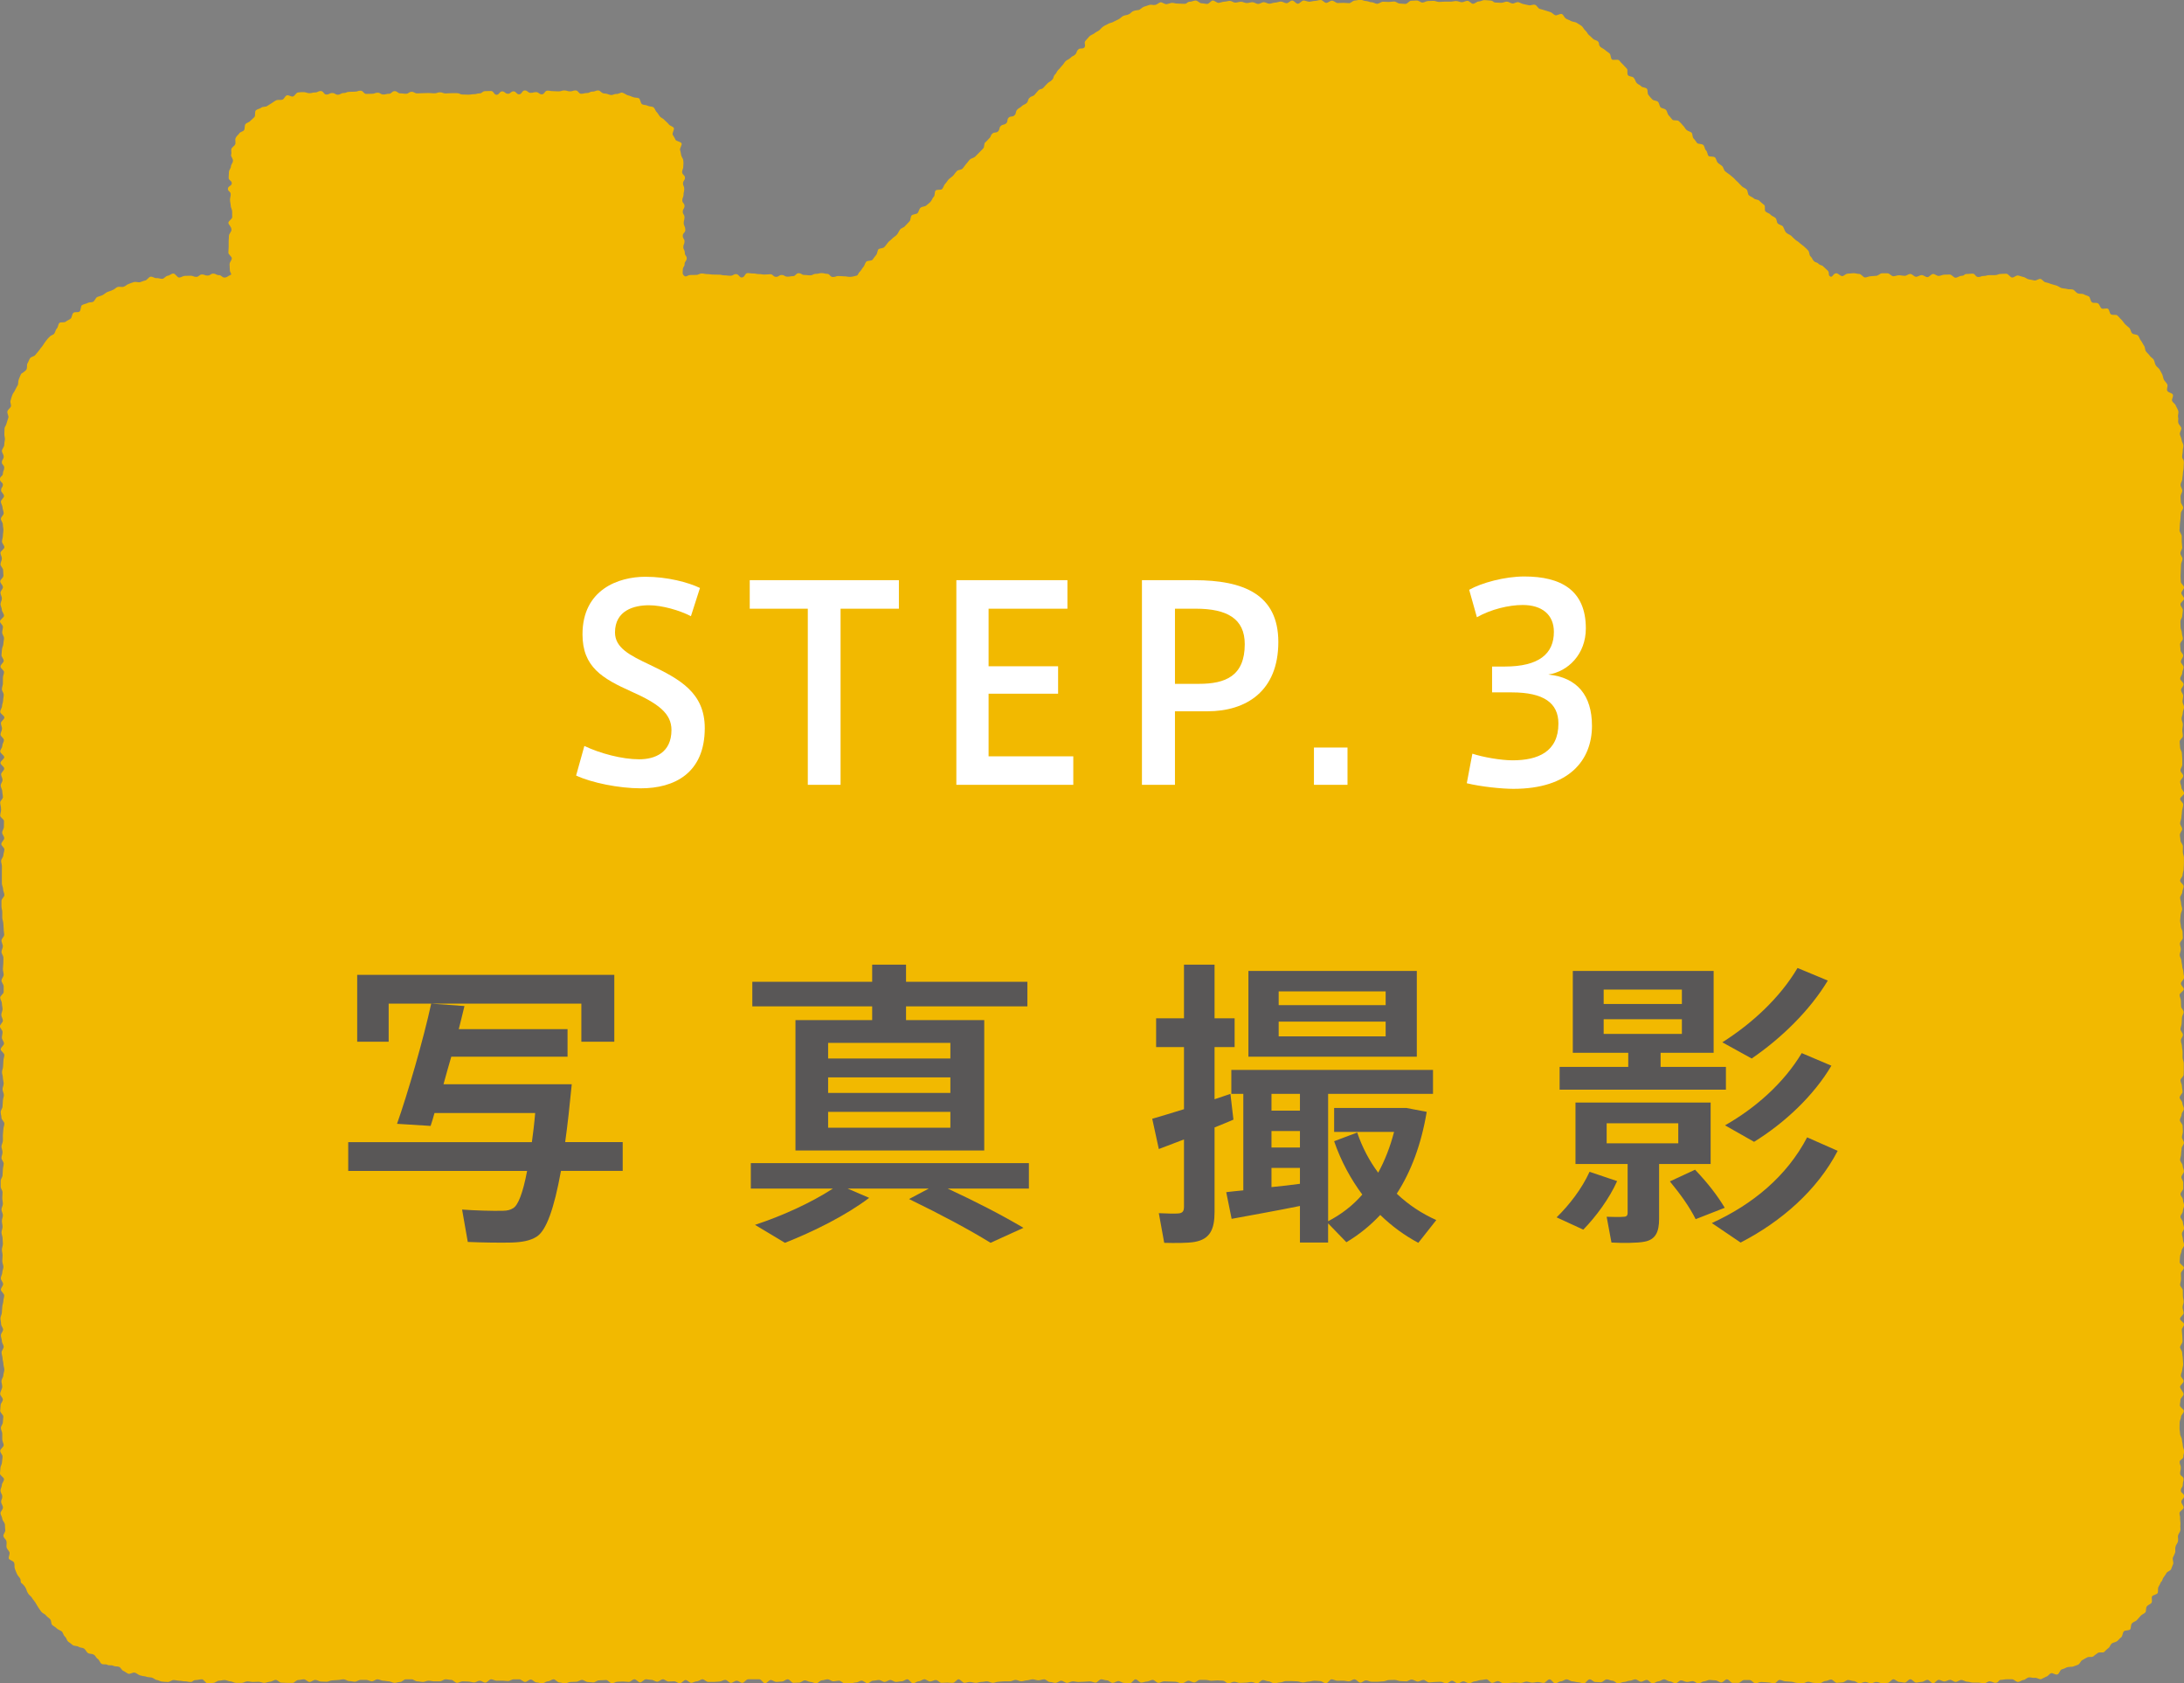 <?xml version="1.0" encoding="utf-8"?>
<!-- Generator: Adobe Illustrator 27.4.1, SVG Export Plug-In . SVG Version: 6.00 Build 0)  -->
<svg version="1.1" id="_レイヤー_2" xmlns="http://www.w3.org/2000/svg" xmlns:xlink="http://www.w3.org/1999/xlink" x="0px"
	 y="0px" width="131.232px" height="101.111px" viewBox="0 0 131.232 101.111"
	 style="enable-background:new 0 0 131.232 101.111;" xml:space="preserve">
<rect x="0" y="0" width="131.232" height="101.111" fill="#808080" stroke="none"/>
<style type="text/css">
	.st0{fill-rule:evenodd;clip-rule:evenodd;fill:#F2B900;}
	.st1{fill:#FFFFFF;}
	.st2{fill:#595757;}
</style>
<g id="text">
	<path class="st0" d="M131.071,35.635c0-0.117,0.162-0.23,0.162-0.348
		c0-0.115-0.192-0.228-0.192-0.344c0-0.113-0.016-0.223-0.016-0.334
		c0-0.119,0.016-0.24,0.016-0.344c0-0.123,0.013-0.238,0.013-0.348
		s0.088-0.228,0.088-0.34c0-0.119-0.125-0.223-0.125-0.342s0.11-0.234,0.11-0.346
		c0-0.113-0.03-0.223-0.03-0.336v-0.34c0-0.111-0.134-0.24-0.134-0.359
		c0-0.09,0.02-0.207,0.02-0.332c0-0.109,0.035-0.23,0.035-0.344
		c0-0.107,0.024-0.225,0.024-0.334c0-0.119,0.14-0.236,0.14-0.346
		c0-0.115-0.14-0.234-0.14-0.346c0-0.115-0.016-0.225-0.016-0.328
		c0-0.129,0.102-0.232,0.102-0.342c0-0.125-0.102-0.234-0.102-0.357
		c0-0.115,0.102-0.229,0.102-0.33c0-0.127,0.035-0.234,0.035-0.348
		c0-0.121,0.044-0.225,0.044-0.342s0.016-0.234,0.016-0.318
		c0-0.238-0.102-0.182-0.102-0.348c0-0.133,0.036-0.227,0.036-0.348
		c-0.012-0.109,0.05-0.23,0.035-0.346c-0.01-0.109-0.105-0.221-0.105-0.33
		c-0.015-0.125-0.09-0.223-0.104-0.334c-0.02-0.117,0.105-0.252,0.089-0.363
		c-0.018-0.107-0.157-0.205-0.182-0.32c-0.034-0.117,0.025-0.24-0.016-0.34
		c-0.021-0.121,0.046-0.254,0.016-0.371c-0.034-0.102-0.096-0.201-0.146-0.303
		c-0.024-0.125-0.191-0.188-0.228-0.309c-0.039-0.094,0.093-0.252,0.045-0.371
		c-0.045-0.104-0.293-0.121-0.335-0.229c-0.052-0.101,0.046-0.26,0.004-0.377
		c-0.048-0.109-0.145-0.182-0.203-0.279c-0.051-0.1-0.058-0.236-0.103-0.328
		c-0.048-0.102-0.108-0.199-0.167-0.307c-0.064-0.094-0.181-0.156-0.228-0.252
		c-0.058-0.106-0.058-0.221-0.127-0.342c-0.061-0.078-0.177-0.135-0.245-0.242
		c-0.048-0.076-0.15-0.154-0.22-0.25c-0.054-0.094-0.039-0.25-0.11-0.336
		c-0.067-0.092-0.115-0.217-0.183-0.299c-0.073-0.082-0.098-0.215-0.175-0.307
		c-0.085-0.084-0.284-0.051-0.36-0.139c-0.083-0.088-0.083-0.24-0.165-0.322
		c-0.08-0.066-0.172-0.139-0.257-0.223c-0.077-0.08-0.133-0.184-0.215-0.268
		c-0.095-0.08-0.151-0.172-0.248-0.252c-0.066-0.076-0.283,0-0.381-0.07
		c-0.09-0.064-0.09-0.254-0.173-0.33c-0.089-0.062-0.299,0.035-0.396-0.025
		c-0.09-0.08-0.118-0.244-0.21-0.303s-0.272-0.004-0.358-0.059
		c-0.107-0.07-0.102-0.312-0.197-0.357c-0.097-0.059-0.224-0.074-0.315-0.137
		c-0.103-0.045-0.255,0-0.359-0.055c-0.109-0.055-0.172-0.17-0.261-0.217
		c-0.114-0.041-0.248,0-0.362-0.037c-0.107-0.039-0.242-0.023-0.346-0.061
		c-0.112-0.037-0.19-0.117-0.308-0.152c-0.103-0.022-0.221-0.066-0.328-0.094
		c-0.103-0.045-0.214-0.076-0.313-0.096c-0.12-0.02-0.198-0.176-0.306-0.205
		c-0.111-0.018-0.251,0.109-0.363,0.096c-0.108-0.029-0.214-0.049-0.339-0.066
		c-0.117-0.02-0.221-0.133-0.327-0.145c-0.115-0.021-0.228-0.078-0.327-0.09
		c-0.122-0.012-0.236,0.129-0.353,0.123c-0.12-0.016-0.224-0.217-0.334-0.229
		c-0.116-0.006-0.232,0.012-0.346,0.012c-0.174,0-0.174,0.072-0.346,0.072h-0.34
		c-0.165,0-0.165,0.051-0.348,0.051c-0.153,0-0.153,0.062-0.32,0.062
		c-0.176,0-0.176-0.203-0.341-0.203c-0.172,0-0.172,0.021-0.35,0.021
		c-0.173,0-0.122,0.113-0.332,0.113c-0.099,0-0.221,0.111-0.35,0.111
		c-0.096,0-0.224-0.19-0.336-0.19c-0.111,0-0.219,0.008-0.334,0.008
		c-0.106,0-0.225,0.076-0.327,0.076c-0.13,0-0.23-0.119-0.345-0.119
		c-0.11,0-0.228,0.191-0.34,0.191c-0.116,0-0.225-0.123-0.345-0.123
		c-0.11,0-0.226,0.102-0.338,0.102c-0.118,0-0.225-0.17-0.343-0.17
		c-0.126,0-0.221,0.113-0.336,0.113c-0.117,0-0.234-0.035-0.343-0.035
		c-0.111,0-0.235,0.06-0.34,0.06c-0.118,0-0.226-0.178-0.354-0.178h-0.333
		c-0.114,0-0.223,0.152-0.344,0.152c-0.124,0-0.233,0.025-0.327,0.025
		c-0.128,0-0.227,0.074-0.344,0.074c-0.113,0-0.23-0.213-0.348-0.213
		c-0.113,0-0.24-0.045-0.336-0.045c-0.122,0-0.23,0.029-0.351,0.029
		c-0.135,0-0.232,0.147-0.332,0.147c-0.128,0-0.248-0.17-0.354-0.17
		c-0.209,0-0.23,0.291-0.378,0.189c-0.14-0.082-0.018-0.229-0.14-0.346
		c-0.083-0.077-0.17-0.158-0.263-0.244c-0.105-0.115-0.175-0.049-0.299-0.176
		c-0.123-0.111-0.176-0.047-0.285-0.172c-0.118-0.117-0.046-0.131-0.209-0.287
		c-0.061-0.07-0.039-0.248-0.132-0.344c-0.07-0.08-0.154-0.145-0.246-0.236
		c-0.081-0.062-0.174-0.137-0.262-0.207c-0.066-0.082-0.192-0.127-0.266-0.203
		c-0.077-0.078-0.182-0.158-0.243-0.234c-0.086-0.064-0.225-0.105-0.297-0.185
		c-0.077-0.066-0.119-0.246-0.195-0.371c-0.073-0.08-0.225-0.094-0.307-0.174
		c-0.08-0.084-0.052-0.26-0.142-0.334c-0.074-0.078-0.213-0.102-0.286-0.19
		c-0.063-0.084-0.203-0.109-0.298-0.189c-0.108-0.08,0.008-0.33-0.094-0.402
		c-0.119-0.092-0.207-0.168-0.29-0.252c-0.071-0.084-0.255-0.057-0.336-0.147
		c-0.081-0.078-0.207-0.103-0.294-0.184c-0.071-0.082-0.058-0.266-0.131-0.342
		c-0.069-0.082-0.199-0.111-0.282-0.191c-0.083-0.078-0.158-0.164-0.238-0.246
		c-0.093-0.08-0.165-0.152-0.24-0.24c-0.068-0.07-0.181-0.139-0.265-0.221
		c-0.072-0.057-0.177-0.115-0.263-0.195c-0.087-0.072-0.105-0.236-0.174-0.307
		c-0.085-0.082-0.187-0.129-0.267-0.207c-0.09-0.086-0.09-0.244-0.169-0.316
		c-0.083-0.09-0.312-0.029-0.391-0.094c-0.077-0.1-0.069-0.266-0.156-0.338
		c-0.082-0.07-0.074-0.244-0.155-0.314c-0.082-0.096-0.295-0.047-0.381-0.127
		c-0.069-0.094-0.124-0.188-0.203-0.266c-0.085-0.084-0.056-0.269-0.119-0.352
		c-0.099-0.078-0.232-0.09-0.323-0.178c-0.085-0.084-0.128-0.201-0.212-0.268
		c-0.076-0.096-0.152-0.17-0.237-0.25c-0.085-0.086-0.309-0.01-0.386-0.086
		c-0.087-0.09-0.143-0.186-0.228-0.264c-0.08-0.094-0.08-0.246-0.167-0.332
		c-0.079-0.08-0.248-0.08-0.319-0.15c-0.073-0.09-0.073-0.248-0.158-0.334
		c-0.077-0.07-0.25-0.059-0.326-0.131c-0.096-0.096-0.172-0.182-0.238-0.272
		c-0.084-0.084-0.023-0.297-0.102-0.381c-0.086-0.086-0.266-0.057-0.333-0.141
		c-0.085-0.094-0.211-0.119-0.278-0.205c-0.081-0.09-0.094-0.232-0.181-0.312
		c-0.07-0.086-0.25-0.059-0.33-0.141c-0.094-0.086,0-0.33-0.078-0.402
		c-0.095-0.092-0.155-0.174-0.232-0.248c-0.097-0.086-0.159-0.164-0.23-0.252
		c-0.091-0.086-0.357,0.014-0.438-0.055c-0.077-0.09-0.06-0.266-0.124-0.344
		c-0.083-0.086-0.201-0.137-0.281-0.221c-0.105-0.084-0.206-0.123-0.283-0.188
		c-0.145-0.154-0.027-0.201-0.145-0.324c-0.073-0.078-0.23-0.088-0.301-0.164
		c-0.092-0.078-0.163-0.168-0.249-0.227c-0.085-0.08-0.125-0.205-0.215-0.272
		c-0.096-0.076-0.132-0.211-0.234-0.281c-0.089-0.062-0.194-0.121-0.285-0.182
		c-0.098-0.059-0.24-0.047-0.341-0.106c-0.088-0.057-0.208-0.086-0.301-0.144
		c-0.095-0.051-0.144-0.227-0.239-0.27c-0.115-0.053-0.307,0.113-0.406,0.066
		c-0.108-0.041-0.177-0.15-0.287-0.186c-0.106-0.039-0.223-0.064-0.327-0.104
		c-0.107-0.029-0.208-0.068-0.317-0.09c-0.112-0.033-0.175-0.23-0.284-0.242
		c-0.102-0.043-0.25,0.047-0.351,0.027c-0.116-0.027-0.225-0.047-0.33-0.07
		c-0.114-0.02-0.221-0.096-0.326-0.119c-0.118-0.016-0.247,0.092-0.346,0.082
		c-0.127-0.018-0.224-0.113-0.342-0.113c-0.109,0-0.215,0.07-0.34,0.07
		c-0.167,0-0.167-0.016-0.333-0.016c-0.164,0-0.12-0.123-0.35-0.123
		c-0.084,0-0.186-0.023-0.33-0.023c-0.107,0-0.202,0.082-0.34,0.082
		c-0.105,0-0.219,0.139-0.344,0.139c-0.095,0-0.208-0.178-0.326-0.178
		c-0.116,0-0.225,0.084-0.341,0.084c-0.104,0-0.221-0.072-0.343-0.072
		c-0.096,0-0.211,0.037-0.327,0.037h-0.365c-0.104,0-0.205,0.018-0.327,0.018
		c-0.118,0-0.222-0.066-0.332-0.066c-0.121,0-0.229,0.012-0.337,0.012
		c-0.115,0-0.221,0.092-0.335,0.092c-0.104,0-0.22-0.125-0.331-0.125
		c-0.115,0-0.229,0.016-0.35,0.016c-0.107,0-0.221,0.19-0.339,0.19
		c-0.107,0-0.23-0.022-0.34-0.022s-0.228-0.123-0.332-0.123c-0.124,0-0.226,0.027-0.337,0.027
		c-0.117,0-0.231-0.014-0.344-0.014c-0.104,0-0.237,0.125-0.354,0.125
		c-0.095,0-0.212-0.094-0.323-0.094c-0.12,0-0.223-0.072-0.332-0.072
		c-0.123,0-0.231-0.076-0.337-0.076c-0.124,0-0.239,0.045-0.346,0.045
		c-0.114,0-0.224,0.158-0.336,0.158c-0.116,0-0.236-0.019-0.346-0.019
		c-0.115,0-0.226,0.012-0.345,0.012c-0.1,0-0.233-0.144-0.341-0.144
		c-0.113,0-0.232,0.133-0.344,0.133c-0.114,0-0.224-0.172-0.323-0.172
		c-0.128,0-0.244,0.053-0.345,0.053c-0.106,0-0.247,0.049-0.348,0.049
		c-0.113,0-0.241-0.072-0.344-0.072c-0.116,0-0.233,0.195-0.346,0.195
		c-0.126,0-0.22-0.193-0.343-0.193c-0.111,0-0.22,0.16-0.336,0.16
		c-0.113,0-0.226-0.098-0.346-0.098c-0.105,0-0.229,0.062-0.337,0.062
		c-0.128,0-0.237,0.068-0.351,0.068c-0.11,0-0.219-0.092-0.333-0.092
		c-0.12,0-0.224,0.104-0.335,0.104c-0.118,0-0.236-0.104-0.346-0.104
		c-0.116,0-0.227,0.051-0.339,0.051c-0.122,0-0.235-0.078-0.348-0.078
		c-0.109,0-0.238,0.051-0.345,0.051c-0.118,0-0.224-0.103-0.323-0.103
		c-0.126,0-0.23,0.049-0.347,0.049c-0.119,0-0.229,0.07-0.338,0.07
		c-0.112,0-0.231-0.141-0.345-0.141c-0.11,0-0.219,0.205-0.338,0.205s-0.228-0.039-0.336-0.039
		c-0.12,0-0.244-0.166-0.348-0.166c-0.129,0-0.237,0.07-0.325,0.07
		c-0.222,0-0.166,0.129-0.357,0.129c-0.179,0-0.286-0.016-0.414-0.016
		c-0.106,0.01-0.216-0.043-0.335-0.043c-0.107,0.012-0.222,0.065-0.316,0.08
		c-0.118,0.012-0.261-0.119-0.372-0.115c-0.109,0.031-0.208,0.139-0.312,0.158
		c-0.12,0.027-0.245-0.031-0.35,0c-0.11,0.027-0.22,0.084-0.334,0.109
		c-0.095,0.035-0.196,0.145-0.291,0.193c-0.116,0.023-0.241,0.023-0.335,0.066
		c-0.101,0.027-0.185,0.16-0.286,0.197c-0.108,0.055-0.23,0.051-0.329,0.096
		c-0.093,0.047-0.176,0.145-0.277,0.201c-0.097,0.047-0.205,0.102-0.308,0.15
		c-0.083,0.061-0.205,0.061-0.313,0.121c-0.094,0.066-0.221,0.096-0.298,0.162
		c-0.101,0.061-0.169,0.164-0.255,0.234c-0.088,0.066-0.21,0.107-0.291,0.184
		c-0.093,0.068-0.225,0.102-0.297,0.18c-0.075,0.076-0.15,0.176-0.228,0.258
		c-0.125,0.127,0.038,0.279-0.072,0.41c-0.129,0.117-0.254,0.002-0.364,0.117
		c-0.131,0.125-0.069,0.185-0.191,0.309c-0.127,0.115-0.172,0.072-0.282,0.197
		c-0.127,0.121-0.173,0.09-0.296,0.201c-0.109,0.123-0.09,0.152-0.212,0.268
		c-0.12,0.127-0.104,0.142-0.233,0.264c-0.118,0.125-0.066,0.156-0.195,0.275
		c-0.113,0.121-0.042,0.199-0.175,0.318c-0.112,0.127-0.146,0.084-0.265,0.201
		c-0.129,0.123-0.116,0.131-0.244,0.262c-0.118,0.125-0.186,0.045-0.308,0.166
		c-0.117,0.121-0.111,0.133-0.227,0.262c-0.114,0.119-0.187,0.059-0.302,0.182
		c-0.123,0.121-0.054,0.184-0.173,0.312c-0.128,0.117-0.182,0.074-0.302,0.195
		c-0.118,0.119-0.16,0.082-0.27,0.207c-0.116,0.125-0.035,0.221-0.159,0.332
		c-0.126,0.131-0.224,0.023-0.351,0.143c-0.121,0.121-0.025,0.219-0.141,0.336
		c-0.127,0.121-0.207,0.051-0.327,0.16c-0.13,0.121-0.044,0.205-0.166,0.328
		c-0.125,0.121-0.226,0.018-0.352,0.143c-0.131,0.121-0.027,0.127-0.19,0.287
		c-0.062,0.074-0.139,0.148-0.247,0.25c-0.065,0.074-0.022,0.275-0.114,0.356
		c-0.078,0.074-0.162,0.166-0.238,0.244c-0.075,0.076-0.164,0.164-0.245,0.246
		c-0.08,0.076-0.233,0.088-0.323,0.176c-0.075,0.078-0.132,0.184-0.219,0.266
		c-0.071,0.084-0.131,0.184-0.206,0.268c-0.09,0.092-0.267,0.064-0.344,0.152
		c-0.086,0.084-0.15,0.195-0.223,0.277c-0.076,0.074-0.185,0.137-0.256,0.205
		c-0.086,0.086-0.141,0.205-0.219,0.277c-0.082,0.076-0.108,0.234-0.188,0.32
		c-0.086,0.08-0.307,0.004-0.39,0.09c-0.076,0.074-0.03,0.291-0.11,0.371
		c-0.082,0.074-0.115,0.217-0.195,0.301c-0.071,0.084-0.169,0.141-0.257,0.225
		c-0.082,0.076-0.286,0.061-0.349,0.143c-0.094,0.082-0.099,0.236-0.175,0.318
		c-0.096,0.076-0.275,0.057-0.357,0.137c-0.079,0.094-0.049,0.283-0.132,0.361
		c-0.088,0.092-0.158,0.172-0.247,0.26c-0.075,0.117-0.237,0.117-0.323,0.238
		c-0.071,0.1-0.115,0.23-0.193,0.305c-0.067,0.084-0.194,0.137-0.274,0.23
		c-0.078,0.084-0.178,0.139-0.249,0.23c-0.081,0.088-0.136,0.195-0.222,0.275
		c-0.065,0.086-0.262,0.062-0.352,0.133c-0.068,0.086-0.068,0.264-0.139,0.344
		c-0.088,0.098-0.151,0.193-0.214,0.283c-0.091,0.086-0.29,0.045-0.371,0.107
		c-0.097,0.105-0.105,0.254-0.179,0.326c-0.081,0.086-0.132,0.207-0.206,0.277
		c-0.162,0.154-0.082,0.229-0.25,0.258c-0.171,0.031-0.182,0.062-0.359,0.062
		c-0.167,0-0.167-0.031-0.333-0.031c-0.176,0-0.176-0.02-0.356-0.02
		c-0.16,0-0.16,0.061-0.328,0.061c-0.181,0-0.181-0.191-0.338-0.191
		c-0.169,0-0.169-0.045-0.347-0.045c-0.161,0-0.161,0.045-0.335,0.045
		c-0.18,0-0.18,0.09-0.351,0.09c-0.167,0-0.167-0.022-0.343-0.022
		c-0.17,0-0.17-0.107-0.348-0.107c-0.17,0-0.17,0.178-0.341,0.178
		c-0.162,0-0.162,0.031-0.334,0.031c-0.171,0-0.171-0.102-0.339-0.102
		c-0.17,0-0.17,0.113-0.345,0.113s-0.175-0.158-0.337-0.158
		c-0.175,0-0.175,0.019-0.347,0.019c-0.166,0-0.166-0.027-0.34-0.027
		c-0.171,0-0.171-0.037-0.34-0.037c-0.177,0-0.177-0.023-0.348-0.023
		c-0.158,0-0.158,0.264-0.349,0.264c-0.161,0-0.161-0.203-0.343-0.203
		c-0.158,0-0.158,0.098-0.342,0.098c-0.177,0-0.177-0.023-0.33-0.023
		c-0.179,0-0.179-0.041-0.348-0.041c-0.184,0-0.184-0.006-0.339-0.006
		c-0.176,0-0.176-0.027-0.348-0.027c-0.178,0-0.178-0.037-0.339-0.037
		c-0.182,0-0.182,0.084-0.353,0.084c-0.188,0-0.188,0.006-0.346,0.006
		c-0.17,0-0.258,0.166-0.382,0.033c-0.114-0.102-0.07-0.195-0.07-0.35
		c0-0.176,0.107-0.176,0.107-0.332c0-0.182,0.129-0.182,0.129-0.359
		c0-0.15-0.116-0.15-0.116-0.334c0-0.174-0.089-0.174-0.089-0.332
		c0-0.176,0.072-0.176,0.072-0.344c0-0.158-0.104-0.158-0.104-0.342
		c0-0.176,0.151-0.176,0.151-0.336c0-0.252-0.095-0.252-0.095-0.43
		c0-0.17,0.047-0.17,0.047-0.34c0-0.174-0.104-0.174-0.104-0.332
		c0-0.18,0.104-0.18,0.104-0.35s-0.132-0.17-0.132-0.338
		c0-0.17,0.074-0.17,0.074-0.338c0-0.166,0.043-0.166,0.043-0.34
		c0-0.184-0.074-0.184-0.074-0.336c0-0.176,0.117-0.176,0.117-0.346
		c0-0.168-0.171-0.168-0.171-0.348c0-0.111,0.084-0.221,0.07-0.336
		c0-0.107,0.024-0.217,0-0.338c0-0.113-0.097-0.215-0.124-0.32
		c-0.024-0.107-0.031-0.217-0.069-0.32c-0.026-0.115,0.123-0.293,0.093-0.396
		c-0.047-0.109-0.311-0.125-0.368-0.219c-0.037-0.1-0.101-0.188-0.163-0.295
		c-0.057-0.092,0.11-0.32,0.062-0.42c-0.069-0.1-0.245-0.121-0.308-0.221
		c-0.07-0.094-0.155-0.15-0.235-0.234c-0.065-0.092-0.19-0.131-0.277-0.213
		c-0.072-0.076-0.121-0.191-0.201-0.275c-0.089-0.074-0.114-0.229-0.199-0.291
		c-0.084-0.064-0.251-0.041-0.359-0.098c-0.078-0.053-0.22-0.031-0.328-0.088
		c-0.097-0.055-0.097-0.316-0.202-0.365c-0.097-0.041-0.233-0.022-0.332-0.06
		c-0.115-0.041-0.228-0.1-0.328-0.113c-0.113-0.045-0.207-0.125-0.328-0.158
		c-0.107-0.019-0.251,0.102-0.361,0.076c-0.102-0.008-0.222,0.088-0.333,0.062
		c-0.11-0.01-0.22-0.084-0.339-0.084c-0.249,0-0.249-0.188-0.427-0.188
		c-0.151,0-0.151,0.072-0.338,0.072c-0.16,0-0.16,0.084-0.324,0.084
		c-0.178,0-0.178,0.045-0.349,0.045c-0.162,0-0.162-0.201-0.337-0.201
		c-0.166,0-0.166,0.057-0.334,0.057c-0.169,0-0.169-0.057-0.342-0.057
		c-0.167,0-0.167,0.057-0.335,0.057c-0.172,0-0.172-0.014-0.349-0.014
		c-0.163,0-0.163-0.031-0.327-0.031c-0.169,0-0.169,0.223-0.337,0.223
		c-0.177,0-0.177-0.133-0.339-0.133c-0.167,0-0.167,0.043-0.342,0.043
		c-0.164,0-0.164-0.145-0.345-0.145c-0.17,0-0.17,0.234-0.342,0.234
		c-0.166,0-0.166-0.178-0.334-0.178c-0.17,0-0.17,0.145-0.331,0.145
		c-0.183,0-0.183-0.145-0.346-0.145c-0.173,0-0.173,0.205-0.344,0.205
		c-0.161,0-0.161-0.227-0.332-0.227c-0.179,0-0.179,0.008-0.343,0.008
		c-0.183,0-0.183,0.135-0.336,0.135c-0.177,0-0.177,0.049-0.342,0.049
		c-0.177,0-0.177,0.029-0.346,0.029c-0.173,0-0.173-0.01-0.338-0.01
		c-0.169,0-0.169-0.08-0.333-0.08h-0.346c-0.18,0-0.18,0.016-0.343,0.016
		c-0.168,0-0.168-0.068-0.339-0.068c-0.162,0-0.162,0.062-0.346,0.062
		c-0.173,0-0.173-0.02-0.333-0.02c-0.171,0-0.171,0.01-0.344,0.01
		c-0.164,0-0.164,0.012-0.338,0.012c-0.178,0-0.178-0.094-0.336-0.094
		c-0.179,0-0.179,0.117-0.344,0.117s-0.165-0.023-0.336-0.023
		s-0.17-0.135-0.347-0.135c-0.173,0-0.173,0.158-0.335,0.158
		c-0.177,0-0.177,0.045-0.343,0.045c-0.173,0-0.173-0.109-0.343-0.109
		c-0.162,0-0.162,0.065-0.338,0.065c-0.174,0-0.174,0.008-0.351,0.008
		c-0.161,0-0.161-0.195-0.349-0.195c-0.158,0-0.158,0.059-0.321,0.059
		c-0.174,0-0.174,0.012-0.352,0.012c-0.166,0-0.166,0.072-0.335,0.072
		c-0.175,0-0.175,0.1-0.349,0.1c-0.152,0-0.152-0.1-0.335-0.1
		c-0.173,0-0.173,0.09-0.347,0.09c-0.167,0-0.167-0.211-0.339-0.211
		c-0.174,0-0.174,0.086-0.344,0.086c-0.176,0-0.176,0.045-0.351,0.045
		c-0.105,0-0.229-0.072-0.341-0.064c-0.109,0-0.226,0-0.336,0.02
		c-0.118,0.012-0.192,0.217-0.307,0.242c-0.115,0.021-0.259-0.108-0.362-0.066
		c-0.111,0.023-0.15,0.217-0.267,0.256c-0.114,0.037-0.251-0.01-0.361,0.033
		c-0.099,0.041-0.186,0.121-0.278,0.174c-0.102,0.07-0.198,0.117-0.286,0.18
		c-0.102,0.062-0.259,0.018-0.343,0.094c-0.093,0.07-0.241,0.084-0.323,0.158
		c-0.09,0.076-0.012,0.322-0.09,0.404c-0.086,0.09-0.156,0.148-0.251,0.234
		c-0.065,0.09-0.213,0.105-0.286,0.189c-0.067,0.09-0.024,0.254-0.082,0.363
		c-0.059,0.092-0.267,0.106-0.3,0.213c-0.071,0.084-0.175,0.168-0.213,0.272
		c-0.043,0.105,0.021,0.256-0.021,0.365c-0.047,0.111-0.206,0.18-0.234,0.291
		c-0.023,0.103,0.028,0.236-0.017,0.357c-0.007,0.102,0.139,0.238,0.113,0.356
		c-0.004,0.111-0.113,0.207-0.12,0.322c0,0.115-0.118,0.225-0.118,0.336
		c0,0.166-0.019,0.166-0.019,0.348c0,0.168,0.189,0.168,0.189,0.33
		c0,0.168-0.234,0.168-0.234,0.334c0,0.18,0.169,0.137,0.169,0.346
		c0,0.092-0.043,0.203-0.043,0.328c0,0.107,0.043,0.227,0.043,0.346
		c0,0.107,0.086,0.225,0.086,0.336c0,0.119,0.004,0.227,0.004,0.348
		c0,0.111-0.23,0.225-0.23,0.342c0,0.104,0.185,0.227,0.185,0.416
		c0,0.117-0.149,0.246-0.149,0.351c0,0.115-0.019,0.223-0.019,0.334v0.34
		c0,0.127-0.017,0.234-0.017,0.352c0,0.105,0.206,0.238,0.206,0.334
		c0,0.123-0.135,0.232-0.135,0.359c0,0.123,0.016,0.23,0.016,0.332
		c0,0.203,0.177,0.272,0.01,0.326c-0.141,0.06-0.176,0.141-0.333,0.141
		c-0.164,0-0.164-0.143-0.33-0.143c-0.171,0-0.171-0.092-0.353-0.092
		c-0.151,0-0.151,0.117-0.338,0.117c-0.167,0-0.167-0.066-0.326-0.066
		c-0.174,0-0.174,0.145-0.35,0.145c-0.172,0-0.172-0.07-0.335-0.07
		c-0.173,0-0.173,0.01-0.352,0.01c-0.108,0-0.221,0.1-0.338,0.1
		c-0.121,0.006-0.23-0.258-0.356-0.24c-0.117,0-0.216,0.121-0.327,0.131
		c-0.127,0.01-0.209,0.176-0.33,0.186c-0.111,0.01-0.242-0.061-0.362-0.043
		c-0.097,0.014-0.242-0.113-0.353-0.082c-0.108,0.021-0.189,0.191-0.302,0.221
		c-0.106,0.02-0.211,0.076-0.326,0.109C8.304,16.973,8.177,16.914,8.052,16.943
		c-0.103,0.029-0.211,0.072-0.328,0.117c-0.1,0.029-0.186,0.139-0.287,0.16
		c-0.104,0.049-0.265-0.021-0.375,0.023c-0.099,0.027-0.18,0.148-0.286,0.174
		c-0.107,0.061-0.213,0.074-0.327,0.125c-0.099,0.047-0.18,0.129-0.291,0.189
		c-0.103,0.049-0.22,0.068-0.322,0.113c-0.096,0.059-0.133,0.217-0.239,0.287
		c-0.096,0.045-0.251,0.012-0.346,0.08c-0.104,0.045-0.242,0.062-0.329,0.123
		c-0.089,0.062-0.049,0.314-0.146,0.381c-0.081,0.074-0.28,0-0.359,0.074
		c-0.098,0.068-0.083,0.266-0.166,0.348c-0.082,0.07-0.197,0.107-0.299,0.182
		c-0.08,0.084-0.294,0-0.385,0.084c-0.082,0.08-0.068,0.256-0.159,0.334
		c-0.068,0.078-0.089,0.223-0.159,0.322c-0.076,0.066-0.219,0.088-0.284,0.191
		c-0.087,0.072-0.155,0.166-0.221,0.25c-0.067,0.086-0.132,0.197-0.196,0.289
		c-0.073,0.088-0.144,0.172-0.203,0.264c-0.07,0.098-0.161,0.184-0.224,0.27
		c-0.063,0.094-0.257,0.104-0.313,0.195c-0.077,0.115-0.1,0.229-0.16,0.318
		c-0.05,0.09,0,0.254-0.06,0.361c-0.055,0.09-0.181,0.164-0.319,0.262
		c-0.057,0.105-0.086,0.211-0.133,0.314c-0.052,0.117-0.03,0.24-0.06,0.346
		c-0.057,0.102-0.12,0.205-0.166,0.307c-0.04,0.109-0.128,0.185-0.169,0.299
		c-0.039,0.113-0.078,0.215-0.105,0.334c-0.048,0.096,0.047,0.24,0.021,0.352
		c-0.036,0.107-0.189,0.195-0.209,0.293c-0.039,0.115,0.079,0.258,0.057,0.375
		c-0.038,0.115-0.07,0.219-0.105,0.332c-0.012,0.109-0.106,0.209-0.127,0.312
		c-0.011,0.115,0,0.23-0.011,0.353c-0.009,0.105,0.047,0.223,0.033,0.336
		c-0.021,0.117-0.042,0.227-0.042,0.332c-0.013,0.121-0.132,0.227-0.138,0.336
		c0,0.123,0.107,0.215,0.107,0.348c0,0.166-0.11,0.166-0.11,0.348
		c0,0.15,0.141,0.15,0.141,0.318c0,0.182-0.079,0.182-0.079,0.354
		c0,0.16-0.177,0.16-0.177,0.336c0,0.182,0.175,0.182,0.175,0.33
		c0,0.188-0.106,0.125-0.106,0.357c0,0.096,0.174,0.197,0.174,0.332
		c0,0.1-0.187,0.223-0.187,0.338c0,0.111,0.099,0.23,0.099,0.346
		c0,0.109,0.069,0.213,0.069,0.346c0,0.107-0.168,0.227-0.168,0.334
		c0,0.103,0.119,0.227,0.119,0.344c0,0.115,0.032,0.213,0.032,0.332s-0.031,0.228-0.031,0.359
		c0,0.092-0.053,0.211-0.053,0.328s0.142,0.232,0.142,0.34c0,0.115-0.234,0.227-0.234,0.344
		c0,0.103,0.085,0.223,0.085,0.34c0,0.115-0.085,0.223-0.085,0.344
		c0,0.113,0.158,0.23,0.158,0.348c0,0.111,0.019,0.223,0.019,0.336
		c0,0.127-0.192,0.225-0.192,0.342c0,0.109,0.162,0.228,0.162,0.348
		c0,0.107-0.146,0.225-0.146,0.332c0,0.119,0.085,0.232,0.085,0.348s-0.085,0.232-0.085,0.344
		c0,0.102,0.084,0.223,0.084,0.352c0,0.092,0.128,0.227,0.128,0.332
		c0,0.117-0.243,0.227-0.243,0.35c0,0.104,0.177,0.209,0.177,0.326s-0.045,0.225-0.045,0.332
		c0,0.119,0.111,0.238,0.111,0.344c0,0.111-0.039,0.236-0.039,0.338
		c0,0.123-0.086,0.24-0.086,0.352c0,0.113-0.027,0.225-0.027,0.334
		c0,0.107,0.134,0.228,0.134,0.34s-0.194,0.215-0.194,0.344c0,0.111,0.212,0.226,0.212,0.332
		c0,0.123-0.066,0.223-0.066,0.338c0,0.117-0.001,0.23-0.001,0.35
		c0,0.102-0.061,0.221-0.061,0.336c0,0.119,0.11,0.221,0.11,0.342
		c0,0.113-0.036,0.227-0.036,0.34c0,0.102-0.066,0.23-0.066,0.346
		c0,0.1-0.108,0.217-0.108,0.336s0.249,0.229,0.249,0.336c0,0.123-0.208,0.225-0.208,0.344
		c0,0.107,0.067,0.234,0.067,0.33c0,0.127-0.092,0.24-0.092,0.344
		c0,0.129,0.206,0.223,0.206,0.346c0,0.113-0.098,0.221-0.098,0.344
		c0,0.117-0.124,0.225-0.124,0.336c0,0.115,0.24,0.234,0.24,0.342
		c0,0.117-0.225,0.225-0.225,0.346c0,0.111,0.225,0.223,0.225,0.34s-0.187,0.232-0.187,0.346
		s0.086,0.217,0.086,0.338c0,0.115-0.111,0.227-0.111,0.332c0,0.115,0.095,0.24,0.095,0.35
		c0,0.123,0.038,0.223,0.038,0.35c0,0.102-0.162,0.227-0.162,0.326
		c0,0.113,0.054,0.234,0.054,0.43c0,0.115-0.054,0.23-0.054,0.352
		c0,0.111,0.228,0.225,0.228,0.328c0,0.131-0.006,0.242-0.006,0.35
		c0,0.117-0.105,0.234-0.105,0.348c0,0.106,0.124,0.223,0.124,0.33
		c0,0.123-0.174,0.234-0.174,0.357c0,0.102,0.183,0.213,0.183,0.32
		c0,0.129-0.061,0.244-0.061,0.344c0,0.121-0.135,0.232-0.135,0.351
		c0,0.102,0.049,0.213,0.049,0.332s-0.003,0.23-0.003,0.346v0.672
		c0,0.115,0.074,0.229,0.074,0.356c0,0.102,0.076,0.223,0.076,0.338
		c0,0.119-0.174,0.225-0.174,0.354v0.338c0,0.111,0.048,0.219,0.048,0.332v0.344
		c0,0.107,0.065,0.232,0.065,0.35c0,0.109,0.021,0.223,0.021,0.332
		c0,0.123,0.031,0.236,0.031,0.336c0,0.125-0.165,0.232-0.165,0.35
		c0,0.105,0.084,0.24,0.084,0.344c0,0.102-0.083,0.232-0.083,0.334
		c0,0.123,0.115,0.228,0.115,0.357c0,0.096-0.004,0.217-0.004,0.332s-0.027,0.225-0.027,0.34
		c0,0.121,0.048,0.236,0.048,0.352c0,0.105-0.132,0.234-0.132,0.344
		c0,0.111,0.132,0.232,0.132,0.35v0.334c0,0.117-0.209,0.225-0.209,0.336
		c0,0.115,0.101,0.236,0.101,0.35c0,0.115,0.04,0.232,0.04,0.348
		c0,0.111-0.074,0.223-0.074,0.344c0,0.115,0.094,0.225,0.094,0.344
		c0,0.113-0.175,0.23-0.175,0.344c0,0.115,0.155,0.221,0.155,0.344
		c0,0.113-0.04,0.23-0.04,0.338c0,0.117,0.127,0.231,0.127,0.348
		c0,0.121-0.198,0.228-0.198,0.352c0,0.103,0.22,0.223,0.22,0.34
		c0,0.107-0.057,0.23-0.057,0.334c0,0.125-0.019,0.236-0.019,0.348
		c0,0.109-0.066,0.234-0.066,0.352c0,0.107,0.052,0.211,0.052,0.33
		c0,0.125,0.049,0.234,0.049,0.351c0,0.121-0.069,0.229-0.069,0.332
		c0,0.129,0.082,0.246,0.082,0.359c0,0.102-0.061,0.221-0.061,0.35
		c0,0.109-0.02,0.213-0.02,0.33c0,0.109-0.111,0.229-0.111,0.342
		c0,0.121,0.046,0.234,0.046,0.342c0,0.121,0.174,0.229,0.174,0.354
		c0,0.111-0.061,0.225-0.061,0.342s-0.028,0.227-0.028,0.344c0,0.109,0.001,0.223,0.001,0.334
		c0,0.127-0.086,0.24-0.086,0.356c0,0.103,0.064,0.228,0.064,0.336
		c0,0.123-0.064,0.24-0.064,0.348c0,0.111,0.134,0.232,0.134,0.344
		c0,0.115-0.049,0.225-0.049,0.346c0,0.115-0.02,0.23-0.02,0.346
		c0,0.123-0.111,0.223-0.111,0.342v0.34c0,0.125,0.111,0.231,0.111,0.354
		c0,0.111-0.016,0.227-0.016,0.34c0,0.109,0.036,0.23,0.036,0.346s-0.084,0.232-0.084,0.34
		c0,0.115,0.086,0.234,0.086,0.346c0,0.113-0.062,0.225-0.062,0.344
		c0,0.123,0.041,0.232,0.041,0.338c0,0.127-0.064,0.232-0.064,0.353
		c0,0.109,0.064,0.227,0.064,0.332c0,0.121,0.021,0.24,0.021,0.352
		c0,0.117-0.061,0.23-0.061,0.348c0,0.109,0.042,0.236,0.042,0.346
		c0,0.105-0.019,0.227-0.019,0.326c0,0.137,0.068,0.254,0.068,0.355
		c0,0.117-0.068,0.232-0.068,0.344c0,0.115-0.088,0.24-0.088,0.342
		c0,0.129,0.138,0.231,0.138,0.357c0,0.108-0.133,0.217-0.133,0.33
		c0,0.117,0.199,0.229,0.199,0.35c0,0.123-0.052,0.221-0.052,0.334
		c0,0.115-0.065,0.24-0.065,0.361c0,0.1-0.024,0.211-0.024,0.33
		c0,0.121-0.084,0.227-0.084,0.348c0,0.115,0.038,0.223,0.038,0.34
		c0,0.115,0.12,0.227,0.12,0.34c0,0.102-0.133,0.228-0.133,0.344
		c0,0.111,0.06,0.229,0.06,0.342c0,0.119,0.109,0.23,0.109,0.342
		c0,0.113-0.127,0.232-0.127,0.342c0,0.125,0.057,0.227,0.057,0.348
		c0,0.107,0.052,0.234,0.052,0.336c0,0.117,0.057,0.242,0.057,0.35
		c0,0.119-0.061,0.223-0.061,0.342c0,0.109-0.111,0.225-0.111,0.352
		c0,0.109,0.046,0.215,0.046,0.326c0,0.123-0.124,0.312-0.124,0.434
		c0,0.113,0.16,0.227,0.16,0.342c0,0.113-0.131,0.227-0.131,0.332c0,0.125-0.029,0.232-0.029,0.348
		c0,0.111,0.189,0.232,0.189,0.344c0,0.107-0.028,0.223-0.028,0.336
		c0,0.125-0.119,0.228-0.119,0.346s0.083,0.234,0.083,0.352v0.334c0,0.123,0.086,0.238,0.086,0.35
		c0,0.109-0.209,0.219-0.209,0.342c0,0.111,0.14,0.23,0.14,0.336c0,0.125-0.032,0.234-0.032,0.334
		c0,0.131-0.092,0.246-0.092,0.344c0,0.119-0.031,0.238-0.031,0.344
		c0,0.121,0.243,0.23,0.243,0.342c0,0.125-0.128,0.234-0.128,0.338
		c0,0.117-0.084,0.228-0.084,0.344c0,0.125,0.108,0.248,0.108,0.33c0,0.228-0.07,0.184-0.07,0.348
		c0,0.108,0.108,0.219,0.108,0.334c0.012,0.123-0.146,0.232-0.146,0.352
		c0.014,0.117,0.108,0.225,0.108,0.344c0.019,0.105,0.137,0.207,0.158,0.322
		c0.015,0.119,0,0.229,0.022,0.338c0.023,0.119-0.142,0.264-0.111,0.369
		c0.017,0.117,0.174,0.205,0.184,0.322c0.021,0.111-0.01,0.234,0,0.34
		c0.021,0.109,0.14,0.215,0.18,0.305c0.032,0.117-0.063,0.262-0.041,0.385
		c0.055,0.1,0.288,0.135,0.321,0.25c0.043,0.1,0,0.244,0.043,0.357
		c0.039,0.098,0.071,0.203,0.126,0.314c0.044,0.105,0.141,0.186,0.193,0.279
		c0.057,0.104,0,0.215,0.074,0.268c0.141,0.104,0.201,0.203,0.261,0.301
		c0.052,0.102,0.069,0.219,0.132,0.305c0.053,0.111,0.172,0.172,0.231,0.262
		c0.054,0.104,0.138,0.186,0.208,0.291c0.063,0.086,0.1,0.189,0.17,0.287
		c0.067,0.09,0.125,0.185,0.188,0.27c0.073,0.103,0.214,0.133,0.284,0.221
		c0.072,0.102,0.178,0.15,0.249,0.229c0.088,0.1,0.053,0.281,0.124,0.348
		c0.093,0.088,0.208,0.127,0.276,0.211c0.091,0.082,0.214,0.115,0.302,0.18
		c0.076,0.065,0.1,0.24,0.187,0.303c0.094,0.084,0.112,0.234,0.197,0.309
		c0.088,0.055,0.185,0.139,0.272,0.207c0.095,0.068,0.264,0.045,0.352,0.098
		c0.092,0.074,0.244,0.045,0.341,0.121c0.088,0.057,0.136,0.209,0.222,0.26
		c0.109,0.07,0.247,0.025,0.351,0.1c0.104,0.043,0.135,0.193,0.24,0.252
		c0.097,0.061,0.136,0.242,0.231,0.297c0.114,0.062,0.261,0,0.353,0.062
		c0.107,0.051,0.254,0,0.34,0.051c0.114,0.06,0.251,0.027,0.353,0.066
		c0.114,0.041,0.156,0.211,0.267,0.246c0.109,0.049,0.191,0.129,0.299,0.174
		c0.119,0.023,0.277-0.107,0.386-0.068c0.105,0.023,0.181,0.115,0.302,0.158
		c0.105,0.033,0.227,0.057,0.333,0.066c0.112,0.049,0.24,0.049,0.35,0.064
		c0.093,0.006,0.207,0.111,0.305,0.146c0.12,0.008,0.22,0.086,0.33,0.098
		c0.128,0.012,0.234,0.025,0.351,0.025c0.118,0.016,0.239-0.115,0.355-0.115
		c0.109,0,0.219,0.037,0.339,0.041c0.117,0,0.23,0.037,0.338,0.037
		c0.178,0,0.178,0.037,0.352,0.037c0.163,0,0.101-0.115,0.335-0.115
		c0.103,0,0.208-0.043,0.35-0.043c0.095,0,0.216,0.242,0.326,0.242
		c0.119,0,0.225-0.027,0.345-0.027s0.236-0.131,0.345-0.131
		c0.108,0,0.213-0.041,0.334-0.041c0.124,0,0.232,0.078,0.336,0.078
		c0.122,0,0.229,0.094,0.36,0.094h0.33c0.13,0,0.226-0.094,0.347-0.094
		c0.107,0,0.223,0.037,0.336,0.037c0.112,0,0.227-0.014,0.33-0.014
		c0.128,0,0.236,0.07,0.349,0.07s0.224-0.07,0.336-0.07
		c0.115,0,0.243-0.109,0.35-0.109c0.118,0,0.217,0.164,0.334,0.164
		c0.119,0,0.225,0.016,0.344,0.016h0.348c0.097,0,0.204-0.172,0.334-0.172
		c0.103,0,0.216-0.043,0.333-0.043c0.12,0,0.226,0.158,0.34,0.158
		c0.105,0,0.233-0.123,0.346-0.123c0.109,0,0.231,0.098,0.332,0.098
		c0.112,0,0.226,0.012,0.35,0.012c0.113,0,0.212-0.082,0.336-0.082
		c0.114,0,0.224-0.02,0.335-0.02c0.109,0,0.224-0.043,0.349-0.043
		c0.111,0,0.221,0.105,0.335,0.105c0.108,0,0.232,0.039,0.352,0.039
		c0.086,0,0.224-0.109,0.321-0.109h0.349c0.107,0,0.23,0.086,0.338,0.086
		c0.117,0,0.222-0.121,0.334-0.121c0.122,0,0.237,0.084,0.355,0.084
		c0.11,0,0.216,0.037,0.332,0.037c0.111,0,0.226,0.094,0.345,0.094
		c0.105,0,0.226-0.057,0.343-0.057c0.106,0,0.223-0.158,0.324-0.158h0.365
		c0.101,0,0.216,0.121,0.327,0.121c0.123,0,0.234,0.037,0.348,0.037
		c0.109,0,0.216-0.074,0.33-0.074c0.128,0,0.23,0.037,0.347,0.037h0.338
		c0.12,0,0.225-0.121,0.347-0.121c0.105,0,0.219,0.035,0.343,0.035
		c0.103,0,0.228,0.18,0.346,0.18c0.105,0,0.216-0.094,0.333-0.094
		c0.107,0,0.233,0.012,0.341,0.012c0.117,0,0.234,0.055,0.353,0.055
		c0.099,0,0.218-0.104,0.331-0.104c0.115,0,0.225,0.115,0.336,0.115
		c0.116,0,0.237-0.199,0.35-0.199s0.223,0.084,0.335,0.084
		c0.109,0,0.232-0.004,0.348-0.004c0.103,0,0.218,0.025,0.333,0.025
		c0.108,0,0.222-0.105,0.34-0.105h0.34c0.108,0,0.233,0.158,0.345,0.158
		c0.113,0,0.231-0.143,0.339-0.143c0.119,0,0.232,0.172,0.341,0.172
		c0.127,0,0.242,0.055,0.341,0.055c0.127,0,0.233-0.121,0.348-0.121
		c0.121,0,0.23-0.121,0.342-0.121c0.119,0,0.23,0.188,0.345,0.188
		c0.108,0,0.227,0.055,0.337,0.055c0.116,0,0.237-0.084,0.35-0.084
		c0.107,0,0.225-0.014,0.333-0.014c0.115,0,0.233-0.109,0.342-0.109
		c0.118,0,0.229,0.123,0.339,0.123c0.108,0,0.236,0.029,0.345,0.029
		c0.111,0,0.217-0.125,0.342-0.125c0.117,0,0.316-0.02,0.425-0.02
		c0.113,0,0.241,0.199,0.346,0.199c0.106,0,0.229-0.098,0.336-0.098
		c0.124,0,0.226-0.012,0.34-0.012c0.118,0,0.223,0.025,0.347,0.025
		c0.106,0,0.213-0.158,0.333-0.158c0.109,0,0.23,0.188,0.344,0.188
		c0.106,0,0.227-0.188,0.344-0.188c0.1,0,0.225,0.035,0.339,0.035
		c0.11,0,0.226,0.109,0.334,0.109c0.127,0,0.232-0.144,0.351-0.144
		c0.107,0,0.217,0.133,0.336,0.133c0.123,0,0.219-0.012,0.34-0.012
		c0.118,0,0.224,0.121,0.339,0.121c0.111,0,0.233-0.199,0.346-0.199
		c0.112,0,0.232,0.172,0.344,0.172c0.097,0,0.211-0.094,0.337-0.094
		c0.107,0,0.23-0.121,0.331-0.121c0.119,0,0.231,0.158,0.35,0.158h0.332
		c0.122,0,0.228-0.025,0.346-0.025c0.105,0,0.223-0.098,0.341-0.098
		c0.115,0,0.23,0.18,0.339,0.18c0.124,0,0.232-0.131,0.346-0.131
		c0.119,0,0.225,0.131,0.346,0.131c0.109,0,0.22-0.215,0.343-0.215h0.686
		c0.106,0,0.223,0.242,0.33,0.242c0.121,0,0.232-0.199,0.342-0.199
		c0.113,0,0.221,0.115,0.348,0.115c0.105,0,0.218-0.025,0.333-0.025
		c0.116,0,0.221-0.133,0.345-0.133c0.118,0,0.228,0.215,0.337,0.215
		c0.108,0,0.233-0.016,0.35-0.016c0.111,0,0.225-0.137,0.342-0.137
		c0.101,0,0.228,0.096,0.342,0.096c0.11,0,0.229,0.084,0.333,0.084
		c0.122,0,0.24-0.18,0.347-0.18c0.117,0,0.233-0.062,0.338-0.062
		c0.121,0,0.241,0.121,0.349,0.121c0.106,0,0.219-0.037,0.345-0.037
		c0.116,0,0.227,0.158,0.333,0.158h0.356c0.117,0,0.22-0.055,0.334-0.055
		s0.234-0.108,0.328-0.108c0.124,0,0.247,0.162,0.359,0.162
		c0.102,0,0.211-0.158,0.341-0.158c0.112,0,0.226-0.041,0.347-0.041
		c0.119,0,0.222,0.115,0.332,0.115c0.128,0,0.229-0.115,0.351-0.115
		c0.107,0,0.225,0.115,0.331,0.115c0.117,0,0.244-0.037,0.35-0.037
		c0.119,0,0.224-0.121,0.343-0.121c0.109,0,0.221,0.242,0.335,0.242
		c0.122,0,0.224-0.121,0.351-0.121c0.102,0,0.223-0.121,0.342-0.121
		c0.106,0,0.221,0.133,0.334,0.133c0.11,0,0.231-0.09,0.347-0.09
		c0.118,0,0.225,0.172,0.346,0.172c0.112,0,0.234-0.016,0.338-0.016
		c0.11,0,0.235,0.016,0.336,0.016c0.127,0,0.243-0.215,0.345-0.215
		c0.116,0,0.24,0.215,0.355,0.215c0.112,0,0.212-0.057,0.327-0.057
		c0.124,0,0.228,0.057,0.357,0.057c0.104,0,0.213-0.057,0.331-0.057
		c0.131,0,0.225-0.037,0.345-0.037c0.105,0,0.222,0.094,0.346,0.094
		c0.103,0,0.226-0.07,0.339-0.07c0.11,0,0.221-0.023,0.341-0.023h0.348
		c0.111,0,0.23-0.086,0.334-0.086c0.112,0,0.232,0.086,0.342,0.086
		c0.127,0,0.231-0.058,0.347-0.058c0.114,0,0.224-0.062,0.349-0.062
		c0.119,0,0.219,0.062,0.331,0.062c0.122,0,0.231-0.062,0.358-0.062
		c0.106,0,0.218,0.158,0.331,0.158c0.124,0,0.241,0.057,0.336,0.057
		c0.12,0,0.248-0.131,0.353-0.131c0.122,0,0.227,0.131,0.351,0.131
		c0.117,0,0.216-0.094,0.345-0.094c0.105,0,0.217,0.037,0.339,0.037
		c0.115,0,0.224-0.014,0.331-0.014c0.114,0,0.248-0.023,0.344-0.023
		c0.129,0,0.247,0.078,0.356,0.078c0.105,0,0.219-0.199,0.338-0.199
		c0.111,0,0.22,0.062,0.343,0.062c0.116,0,0.224,0.152,0.334,0.152
		c0.128,0,0.242-0.109,0.352-0.109c0.119,0,0.218,0.109,0.336,0.109
		c0.122,0,0.236,0.027,0.358,0.027c0.114,0,0.222-0.242,0.34-0.242
		c0.101,0,0.23,0.199,0.34,0.199c0.115,0,0.235-0.066,0.34-0.066
		c0.121,0,0.239-0.098,0.349-0.098c0.111,0,0.227,0.18,0.342,0.18
		c0.107,0,0.235-0.094,0.338-0.094c0.112,0,0.239,0.012,0.346,0.012
		c0.116,0,0.23,0.012,0.342,0.012c0.122,0,0.242,0.098,0.357,0.098
		c0.179,0,0.314-0.158,0.419-0.158c0.117,0,0.231,0.104,0.347,0.104
		c0.128,0,0.225-0.152,0.336-0.152h0.35c0.131,0,0.23,0.049,0.343,0.049
		c0.121,0,0.245-0.021,0.354-0.021c0.107,0,0.219,0.017,0.341,0.017
		c0.109,0,0.224,0.162,0.334,0.162c0.121,0,0.228-0.098,0.339-0.098
		c0.126,0,0.235,0.07,0.346,0.07c0.129,0,0.243-0.016,0.356-0.016
		c0.123,0,0.224-0.041,0.344-0.041c0.11,0,0.222,0.084,0.348,0.084
		c0.109,0,0.225-0.199,0.339-0.199c0.11,0,0.224,0.078,0.354,0.078
		c0.098,0,0.218,0.121,0.323,0.121c0.124,0,0.241-0.055,0.369-0.055
		c0.107,0,0.225-0.082,0.332-0.082h0.34c0.118,0,0.236,0.016,0.352,0.016
		c0.098,0,0.225,0.067,0.332,0.067c0.119,0,0.228-0.055,0.338-0.055
		c0.128,0,0.239-0.053,0.361-0.053c0.117,0,0.224,0.025,0.337,0.025
		c0.123,0,0.232,0.137,0.349,0.137c0.118,0,0.222-0.242,0.344-0.242
		c0.115,0,0.231,0.084,0.338,0.084c0.11,0,0.226-0.004,0.347-0.004
		c0.126,0,0.242,0.041,0.353,0.041c0.105,0,0.218-0.121,0.333-0.121
		c0.121,0,0.236,0.199,0.36,0.199c0.106,0,0.214-0.137,0.337-0.137
		c0.11,0,0.221,0.082,0.332,0.082h0.35c0.119,0,0.249-0.023,0.352-0.023
		c0.114,0,0.232-0.078,0.343-0.078c0.121,0,0.227-0.008,0.342-0.008
		c0.117,0,0.233,0.07,0.342,0.07c0.111,0,0.23,0.016,0.346,0.016
		c0.117,0,0.211-0.105,0.332-0.105c0.129,0,0.252,0.117,0.372,0.117
		c0.112,0,0.216-0.098,0.338-0.098c0.112,0,0.226,0.152,0.344,0.152
		c0.115,0,0.214-0.029,0.343-0.029c0.11,0,0.224-0.014,0.343-0.014
		c0.113,0,0.23,0.098,0.336,0.098c0.131,0,0.244-0.158,0.354-0.158
		c0.104,0,0.231,0.158,0.347,0.158c0.114,0,0.224-0.121,0.329-0.121
		c0.116,0,0.246,0.121,0.362,0.121c0.1,0,0.21-0.121,0.335-0.121
		c0.114,0,0.226-0.078,0.357-0.078c0.095,0,0.217-0.043,0.346-0.043
		c0.102,0,0.224,0.215,0.328,0.215c0.112,0,0.228-0.109,0.345-0.109
		c0.119,0,0.235,0.137,0.344,0.137c0.113,0,0.218-0.027,0.346-0.027
		c0.109,0,0.233-0.027,0.334-0.027c0.122,0,0.235,0.027,0.359,0.027
		c0.114,0,0.239-0.082,0.332-0.082c0.12,0,0.235,0.066,0.354,0.066
		c0.113,0,0.223-0.041,0.333-0.041c0.122,0,0.229,0.057,0.35,0.057
		s0.231-0.215,0.358-0.215c0.112,0,0.227,0.242,0.335,0.242
		c0.112,0,0.237-0.121,0.342-0.121c0.12,0,0.225-0.121,0.344-0.121
		s0.236,0.121,0.352,0.121c0.103,0,0.221,0.053,0.341,0.053
		c0.105,0,0.231,0.068,0.358,0.068c0.092,0,0.214-0.242,0.339-0.242
		c0.117,0,0.224,0.158,0.332,0.158c0.118,0,0.231,0.016,0.337,0.016
		c0.124,0,0.242-0.174,0.35-0.174c0.116,0,0.233,0.08,0.334,0.08
		c0.13,0,0.236,0.162,0.345,0.162c0.125,0,0.247-0.084,0.361-0.084
		c0.12,0,0.226-0.074,0.34-0.074s0.228-0.084,0.342-0.084
		c0.103,0,0.227,0.144,0.345,0.144c0.108,0,0.215-0.109,0.344-0.109
		c0.111,0,0.226,0.207,0.353,0.207c0.108,0,0.236-0.121,0.338-0.121
		c0.12,0,0.231-0.121,0.351-0.121c0.106,0,0.225,0.121,0.341,0.121
		c0.112,0,0.228,0.121,0.347,0.121c0.095,0,0.21-0.18,0.326-0.18
		c0.124,0,0.247,0.096,0.356,0.096c0.118,0,0.241-0.053,0.344-0.053
		c0.117,0,0.23,0.145,0.347,0.145c0.111,0,0.231-0.129,0.336-0.129
		c0.114,0,0.219-0.086,0.332-0.086c0.118,0,0.234,0.027,0.352,0.027
		c0.116,0,0.24,0.125,0.352,0.125c0.111,0,0.236-0.188,0.336-0.188
		c0.125,0,0.23,0.215,0.345,0.215h0.347c0.109,0,0.218-0.172,0.336-0.172h0.352
		c0.107,0,0.22,0.199,0.346,0.199c0.104,0,0.219-0.084,0.348-0.084
		c0.152,0,0.301,0.029,0.421,0.029c0.109,0,0.226,0.055,0.346,0.055
		c0.111,0,0.226-0.207,0.325-0.207c0.12,0,0.247,0.086,0.347,0.086
		c0.122,0,0.248,0.023,0.349,0.023c0.123,0,0.234,0.07,0.341,0.07
		c0.129,0,0.219,0.027,0.347,0.027c0.113,0,0.227-0.098,0.332-0.098
		c0.115,0,0.239,0.07,0.347,0.07c0.118,0,0.227,0.027,0.344,0.027
		c0.103,0,0.229-0.137,0.348-0.137c0.116,0,0.219-0.09,0.346-0.09
		c0.106,0,0.224,0.199,0.342,0.199c0.108,0,0.218-0.027,0.328-0.027
		c0.127,0,0.237-0.145,0.341-0.145c0.12,0,0.233,0.062,0.342,0.062
		s0.237,0.137,0.346,0.137c0.117,0,0.242-0.084,0.352-0.084
		c0.107,0,0.22,0.084,0.333,0.084c0.121,0,0.219-0.084,0.329-0.084
		c0.135,0,0.247,0.084,0.357,0.084c0.101,0,0.216-0.027,0.334-0.027
		c0.109,0,0.226-0.215,0.336-0.215c0.105,0,0.24,0.158,0.34,0.158
		c0.109,0,0.227,0.041,0.343,0.041c0.115,0,0.209-0.199,0.336-0.199
		c0.119,0,0.225,0.199,0.343,0.199c0.112,0,0.228-0.041,0.333-0.041
		c0.124,0,0.234-0.123,0.35-0.123c0.112,0,0.23,0.207,0.34,0.207
		c0.115,0,0.214-0.207,0.345-0.207c0.109,0,0.221,0.098,0.327,0.098
		c0.116,0,0.237-0.098,0.348-0.098c0.112,0,0.227,0.123,0.332,0.123
		c0.113,0,0.223-0.115,0.345-0.115s0.227,0.102,0.342,0.102
		c0.122,0,0.236,0.055,0.336,0.055h0.342c0.116,0,0.226,0.043,0.343,0.043
		s0.237-0.121,0.324-0.121c0.132,0,0.253,0.094,0.344,0.094
		c0.228,0,0.184-0.18,0.342-0.18c0.114,0,0.229-0.035,0.337-0.035h0.342
		c0.117,0,0.239,0.174,0.356,0.158c0.114,0,0.217-0.115,0.324-0.115
		c0.106-0.008,0.21-0.148,0.327-0.154c0.125-0.016,0.245,0.047,0.349,0.023
		c0.113-0.018,0.257,0.088,0.368,0.088c0.111-0.047,0.221-0.111,0.315-0.154
		c0.121-0.021,0.19-0.178,0.307-0.213c0.106-0.022,0.261,0.125,0.38,0.072
		c0.105-0.029,0.143-0.26,0.254-0.301c0.107-0.023,0.222-0.08,0.312-0.123
		c0.117-0.039,0.254-0.021,0.349-0.039c0.113-0.051,0.226-0.07,0.33-0.121
		c0.098-0.053,0.15-0.221,0.237-0.268c0.102-0.051,0.207-0.125,0.301-0.168
		c0.097-0.057,0.253,0.01,0.365-0.057c0.08-0.066,0.164-0.139,0.276-0.209
		c0.083-0.066,0.274,0,0.37-0.051c0.082-0.072,0.158-0.168,0.264-0.242
		c0.089-0.06,0.12-0.213,0.198-0.275c0.096-0.07,0.238-0.07,0.339-0.15
		c0.087-0.074,0.153-0.176,0.238-0.227c0.092-0.105,0.076-0.287,0.156-0.355
		c0.075-0.078,0.284-0.031,0.373-0.113c0.069-0.068,0.025-0.279,0.11-0.365
		c0.069-0.086,0.212-0.111,0.285-0.184c0.085-0.09,0.162-0.178,0.243-0.273
		c0.062-0.08,0.204-0.115,0.281-0.205c0.061-0.084,0.012-0.273,0.085-0.352
		c0.068-0.104,0.219-0.129,0.284-0.223c0.062-0.092-0.019-0.297,0.034-0.391
		c0.07-0.082,0.262-0.094,0.33-0.188c0.049-0.1,0-0.25,0.049-0.369
		c0.064-0.1,0.107-0.201,0.146-0.289c0.057-0.037,0.102-0.145,0.137-0.25
		c0.06-0.098,0.142-0.18,0.192-0.287c0.038-0.094,0.242-0.139,0.291-0.246
		c0.037-0.096,0.077-0.219,0.122-0.312c0.028-0.119-0.052-0.262-0.02-0.375
		c0.048-0.106,0.106-0.213,0.14-0.316c0.021-0.104-0.014-0.227,0.021-0.344
		c0.021-0.117,0.12-0.203,0.146-0.315c0.027-0.117-0.012-0.238,0.002-0.346
		c0.024-0.121,0.125-0.213,0.146-0.334c0.008-0.102-0.021-0.23,0-0.34
		c0.008-0.121-0.021-0.24-0.021-0.354c0.021-0.102-0.041-0.227-0.036-0.33
		c0.002-0.115,0.247-0.221,0.247-0.334c0-0.117-0.135-0.236-0.135-0.344
		c0-0.164,0.162-0.164,0.162-0.348c0-0.166-0.192-0.166-0.192-0.33
		c0-0.178,0.115-0.178,0.115-0.344c0-0.184,0.05-0.184,0.05-0.338
		c0-0.178-0.21-0.178-0.21-0.342c0-0.17,0.045-0.17,0.045-0.344
		s-0.072-0.174-0.072-0.344c0-0.158,0.223-0.158,0.223-0.334
		c0-0.166,0.041-0.106,0.041-0.336c0-0.09-0.077-0.207-0.077-0.334
		c0-0.115-0.052-0.229-0.052-0.35c0-0.098-0.108-0.215-0.108-0.342
		c0-0.1-0.034-0.225-0.034-0.34c0-0.107,0.007-0.219,0.007-0.346
		c0-0.111,0.085-0.217,0.085-0.34c0-0.102,0.168-0.217,0.168-0.344
		c0-0.107-0.24-0.219-0.24-0.342c0-0.104,0.035-0.209,0.035-0.324
		c0-0.111,0.189-0.234,0.189-0.348c0-0.108-0.21-0.318-0.21-0.44
		c0-0.107,0.21-0.223,0.21-0.336c0-0.123-0.165-0.227-0.165-0.336
		c0-0.119,0.085-0.229,0.085-0.348c0-0.103,0.055-0.227,0.055-0.338
		c0-0.117-0.025-0.229-0.025-0.352c0-0.105-0.036-0.223-0.036-0.338
		c0-0.113-0.124-0.232-0.124-0.33c0-0.111,0.146-0.227,0.146-0.355
		c0-0.104-0.015-0.217-0.015-0.332c0-0.113-0.03-0.227-0.03-0.354
		c0-0.109,0.137-0.217,0.137-0.336c0-0.113-0.241-0.215-0.241-0.326
		c0-0.125,0.214-0.232,0.214-0.352c0-0.108-0.064-0.229-0.064-0.34
		c0-0.121,0.064-0.226,0.064-0.334c0-0.119-0.044-0.227-0.044-0.346
		c0-0.1-0.005-0.219-0.005-0.34c0-0.109-0.161-0.229-0.161-0.33
		c0-0.117,0.058-0.227,0.058-0.356c0-0.096-0.013-0.217-0.013-0.328
		c0-0.113,0.181-0.227,0.181-0.348c0-0.102-0.253-0.221-0.253-0.334
		s0.023-0.221,0.023-0.34c0-0.117,0.094-0.234,0.094-0.338
		c0-0.113,0.147-0.236,0.147-0.344c0-0.121-0.071-0.231-0.071-0.34
		c0-0.115-0.058-0.228-0.058-0.344c0-0.107,0.129-0.217,0.129-0.336
		c0-0.113-0.071-0.23-0.071-0.352c0-0.106-0.145-0.221-0.145-0.336
		c0-0.105,0.14-0.217,0.14-0.324c0-0.131,0.077-0.238,0.077-0.346
		c0-0.121-0.071-0.228-0.071-0.346c0-0.115-0.145-0.234-0.145-0.334
		c0-0.117,0.164-0.23,0.164-0.348v-0.342c0-0.123-0.11-0.23-0.11-0.33
		c0-0.123,0.151-0.238,0.151-0.353s-0.078-0.236-0.078-0.346
		c0-0.115-0.149-0.225-0.149-0.348c0-0.111,0.058-0.219,0.058-0.336
		c0-0.121,0.032-0.223,0.032-0.344c0-0.115,0.136-0.223,0.136-0.344
		c0-0.107-0.118-0.227-0.118-0.332c0-0.109,0.058-0.225,0.058-0.352
		c0-0.102-0.017-0.209-0.017-0.328c0-0.123-0.163-0.231-0.163-0.348
		c0-0.103,0.104-0.227,0.104-0.34c0-0.117,0.136-0.217,0.136-0.338
		c0-0.115-0.096-0.23-0.096-0.35c0-0.104-0.158-0.223-0.158-0.33
		c0-0.121,0.176-0.236,0.176-0.344s-0.04-0.233-0.04-0.342
		c0-0.113-0.087-0.234-0.087-0.342c0-0.115,0.189-0.227,0.189-0.344
		c0-0.115,0.009-0.225,0.009-0.34v-0.338c0-0.129-0.073-0.24-0.073-0.342
		c0-0.115,0.003-0.23,0.003-0.34c0-0.117-0.04-0.234-0.04-0.348
		c0-0.111-0.063-0.221-0.063-0.344c0-0.119,0.121-0.229,0.121-0.338
		c0-0.117-0.145-0.226-0.145-0.34c0-0.119,0.069-0.229,0.069-0.352
		c0-0.105,0.018-0.228,0.018-0.34s0.102-0.219,0.102-0.34
		c0-0.113-0.152-0.229-0.152-0.338c0-0.123-0.013-0.233-0.013-0.34
		c0-0.127-0.079-0.225-0.079-0.348c0-0.113,0.253-0.234,0.253-0.346
		c0-0.109-0.174-0.225-0.174-0.342c0-0.111,0.192-0.23,0.192-0.361
		c0-0.09-0.041-0.215-0.041-0.324c0-0.115-0.071-0.228-0.071-0.342
		c0-0.107-0.049-0.234-0.049-0.35c0-0.092-0.103-0.234-0.103-0.33
		c0-0.125,0.072-0.232,0.072-0.357c0-0.098-0.059-0.221-0.059-0.33
		c0-0.119,0.174-0.234,0.174-0.348c0-0.111-0.015-0.227-0.015-0.342
		c0-0.127-0.101-0.231-0.101-0.338c0-0.119-0.045-0.24-0.045-0.355
		c0-0.1,0.029-0.223,0.029-0.342c0-0.109,0.095-0.234,0.095-0.348
		c0-0.111-0.066-0.219-0.066-0.342c0-0.105-0.058-0.23-0.058-0.342
		c0-0.117,0.131-0.23,0.131-0.344c0-0.119,0.08-0.223,0.08-0.346
		c0-0.111-0.21-0.227-0.21-0.338c0-0.113,0.146-0.236,0.146-0.344
		c0-0.119,0.064-0.231,0.064-0.348c0-0.113,0.016-0.24,0.016-0.348v-0.344
		c0-0.111-0.066-0.225-0.066-0.342s0.005-0.221,0.005-0.338
		c0-0.119-0.145-0.236-0.145-0.352c0-0.111-0.035-0.221-0.035-0.336
		c0-0.125,0.138-0.24,0.138-0.342c0-0.117-0.124-0.232-0.124-0.35
		c0-0.121,0.076-0.242,0.076-0.34c0-0.123,0.033-0.234,0.033-0.356
		c0-0.109,0.077-0.309,0.077-0.426c0-0.127-0.185-0.221-0.185-0.346
		c0-0.107,0.237-0.229,0.237-0.334c0-0.123-0.162-0.232-0.162-0.348
		c0-0.125-0.076-0.231-0.076-0.342c0-0.115,0.185-0.236,0.185-0.359
		c0-0.104-0.164-0.223-0.164-0.322c0-0.129,0.11-0.244,0.11-0.357V45.585
		c0-0.113-0.022-0.236-0.022-0.338c0-0.119-0.108-0.221-0.108-0.348
		c0-0.121-0.027-0.219-0.027-0.346c0-0.115,0.193-0.229,0.193-0.342
		c0-0.127-0.035-0.23-0.035-0.34c0-0.121,0.035-0.23,0.035-0.352
		c0-0.119-0.076-0.227-0.076-0.348c0-0.113,0.07-0.232,0.07-0.342
		c0-0.123,0.077-0.228,0.077-0.35c0-0.107-0.091-0.227-0.091-0.33
		c0-0.121,0.039-0.238,0.039-0.353c0-0.113-0.127-0.225-0.127-0.346
		c0-0.111,0.152-0.227,0.152-0.338c0-0.133-0.203-0.234-0.203-0.342
		c0-0.121,0.123-0.232,0.123-0.336c0-0.121,0.08-0.248,0.08-0.354
		c0-0.115-0.165-0.23-0.165-0.332c0-0.125,0.14-0.246,0.14-0.363
		c0-0.113-0.156-0.211-0.156-0.332c0-0.119-0.029-0.234-0.029-0.344
		c0-0.133,0.166-0.225,0.166-0.342c0-0.129-0.058-0.231-0.058-0.342
		c0-0.113-0.079-0.236-0.079-0.348c0-0.127-0.008-0.219-0.008-0.342
		c0-0.113,0.11-0.227,0.11-0.353c0-0.098,0.035-0.223,0.035-0.33
		c0-0.115-0.145-0.234-0.145-0.353c0-0.106,0.216-0.231,0.216-0.332
		c0-0.119-0.162-0.24-0.162-0.342L131.071,35.635z"/>
	<g>
		<path class="st1" d="M41.516,37.015c-0.688-0.353-1.729-0.656-2.529-0.656
			c-0.88,0-2.033,0.304-2.033,1.633c0,0.928,0.896,1.376,2.081,1.937
			c1.809,0.864,3.313,1.681,3.313,3.81c0,2.705-1.825,3.617-3.842,3.617
			c-1.329,0-2.961-0.336-3.889-0.768l0.496-1.777
			c0.944,0.448,2.257,0.801,3.297,0.801c0.928,0,1.937-0.385,1.937-1.761
			c0-0.992-0.784-1.585-2.401-2.305c-1.745-0.785-2.945-1.473-2.945-3.441
			c0-2.689,2.161-3.458,3.778-3.458c1.328,0,2.577,0.336,3.281,0.673l-0.544,1.696
			V37.015z"/>
		<path class="st1" d="M48.539,47.146v-10.58h-3.489v-1.713h8.963v1.713h-3.505v10.58
			C50.508,47.146,48.539,47.146,48.539,47.146z"/>
		<path class="st1" d="M59.402,40.023h4.177v1.649h-4.177v3.761h5.09v1.713H57.465V34.853
			h6.675v1.713h-4.738C59.402,36.566,59.402,40.023,59.402,40.023z"/>
		<path class="st1" d="M68.617,47.146V34.853h3.153c2.945,0,5.042,0.849,5.042,3.714
			c0,2.961-1.937,4.161-4.258,4.161h-1.953v4.418h-1.985H68.617z M72.042,41.08
			c1.585,0,2.753-0.464,2.753-2.385c0-1.537-1.073-2.129-2.945-2.129h-1.249v4.514
			h1.44H72.042z"/>
		<path class="st1" d="M80.969,47.146h-2.017V44.906h2.017V47.146z"/>
		<path class="st1" d="M95.659,43.594c0,2.08-1.376,3.793-4.722,3.793
			c-0.688,0-1.953-0.128-2.801-0.336l0.336-1.776
			c0.625,0.208,1.713,0.399,2.417,0.399c1.521,0,2.753-0.512,2.753-2.209
			c0-1.232-0.88-1.872-2.801-1.872h-1.185v-1.553h0.769
			c2.049,0,2.945-0.769,2.945-2.081c0-1.04-0.72-1.616-1.873-1.616
			c-0.833,0-1.905,0.256-2.753,0.736l-0.464-1.649
			c0.736-0.416,2.129-0.8,3.313-0.8c2.193,0,3.697,0.816,3.697,3.121
			c0,1.553-1.072,2.593-2.257,2.77c1.745,0.176,2.625,1.264,2.625,3.073L95.659,43.594
			z"/>
		<path class="st2" d="M31.96,68.609c0.072-0.522,0.144-1.099,0.198-1.746h-6.05
			c-0.072,0.288-0.162,0.54-0.234,0.773l-2.017-0.126
			c0.63-1.782,1.584-5.06,2.053-7.22l1.999,0.144
			c-0.108,0.433-0.216,0.9-0.342,1.387h6.536v1.656h-6.986
			c-0.162,0.559-0.324,1.116-0.468,1.657h7.707
			c-0.126,1.296-0.252,2.448-0.396,3.475h3.457v1.729h-3.709
			c-0.414,2.269-0.882,3.601-1.477,3.961c-0.378,0.234-0.864,0.324-1.494,0.343
			c-0.576,0.018-1.854,0-2.629-0.036l-0.342-1.945
			c0.72,0.055,1.927,0.091,2.449,0.072c0.27,0,0.468-0.054,0.63-0.162
			c0.288-0.18,0.576-0.9,0.828-2.232H20.924v-1.729h11.037L31.96,68.609z
			 M36.912,58.562v4.015h-1.98v-2.286H23.354v2.286h-1.891V58.562H36.912z"/>
		<path class="st2" d="M55.81,71.4h-4.879l1.296,0.558
			c-1.404,1.062-3.331,2.017-5.06,2.701l-1.8-1.08
			c1.638-0.54,3.349-1.314,4.681-2.179h-4.933v-1.53h16.709v1.53h-4.88
			c1.711,0.792,3.205,1.566,4.556,2.358l-1.98,0.9
			c-1.314-0.811-2.971-1.692-4.897-2.629l1.188-0.63L55.81,71.4z
			 M52.407,61.281v-0.828h-7.202v-1.477h7.202v-1.026h2.035v1.026h7.292v1.477
			h-7.292v0.828h4.699v7.832H47.798V61.281
			C47.798,61.281,52.407,61.281,52.407,61.281z M49.76,63.586h7.346v-0.937h-7.346
			V63.586z M49.76,65.656h7.346v-0.937h-7.346V65.656z M49.76,67.745h7.346v-0.954
			h-7.346V67.745z"/>
		<path class="st2" d="M71.143,66.629v-3.728h-1.674v-1.729h1.674v-3.223h1.837v3.223h1.206
			v1.729h-1.206v3.133c0.342-0.107,0.666-0.233,0.954-0.323l0.18,1.548
			c-0.342,0.145-0.72,0.307-1.134,0.469v5.077c0,1.044-0.27,1.639-1.207,1.801
			c-0.396,0.071-1.188,0.071-1.818,0.054l-0.324-1.782
			c0.414,0.018,0.954,0.036,1.152,0.018c0.288-0.018,0.36-0.144,0.36-0.414
			v-4.033c-0.558,0.216-1.098,0.414-1.512,0.576l-0.396-1.818
			c0.486-0.145,1.17-0.342,1.908-0.576L71.143,66.629z M74.708,71.508v-5.797
			H73.988v-1.44h12.118v1.44h-6.302v7.651c0.792-0.414,1.477-0.936,2.053-1.602
			c-0.684-0.919-1.278-1.999-1.692-3.205l1.386-0.522
			c0.306,0.9,0.738,1.711,1.261,2.413c0.396-0.721,0.72-1.549,0.954-2.449
			h-3.601v-1.44h4.339l1.224,0.234c-0.324,1.944-0.936,3.583-1.8,4.915
			c0.72,0.685,1.53,1.207,2.376,1.585l-1.08,1.368
			c-0.811-0.433-1.584-0.99-2.287-1.675c-0.612,0.648-1.278,1.188-2.035,1.639
			l-1.099-1.134v1.152h-1.692v-2.197c-1.314,0.271-3.043,0.576-4.105,0.774
			l-0.324-1.603c0.288-0.036,0.648-0.072,1.026-0.108L74.708,71.508z M85.133,58.328
			v5.149H75.014V58.328H85.133z M78.111,66.719v-1.008H76.401v1.008H78.111z
			 M78.111,68.934v-0.99H76.401v0.99H78.111z M78.111,71.113v-0.954H76.401v1.152
			C76.995,71.256,77.589,71.185,78.111,71.113z M76.833,60.382h6.428V59.554h-6.428
			V60.382z M76.833,62.255h6.428v-0.883h-6.428V62.255z"/>
		<path class="st2" d="M97.171,70.95c-0.468,1.044-1.26,2.124-2.034,2.917l-1.603-0.738
			c0.756-0.738,1.512-1.711,1.98-2.737l1.656,0.559L97.171,70.95z M97.838,64.09
			v-0.846h-3.331V58.328h8.462v4.916h-3.187v0.846h3.925v1.368h-9.993v-1.368
			C93.714,64.09,97.838,64.09,97.838,64.09z M99.692,73.219
			c0,0.792-0.216,1.242-0.864,1.368c-0.414,0.09-1.333,0.09-1.999,0.055
			l-0.288-1.549c0.36,0.018,0.882,0.018,1.026,0c0.162,0,0.234-0.072,0.234-0.234
			v-2.935h-3.133v-3.691h8.121v3.691h-3.097
			C99.692,69.924,99.692,73.219,99.692,73.219z M96.361,60.309h4.7v-0.864h-4.7
			V60.309z M96.361,61.246v0.864h4.7v-0.882h-4.7V61.246z M96.541,68.683h4.303
			V67.476h-4.303V68.683z M101.853,70.267c0.774,0.811,1.351,1.566,1.783,2.287
			l-1.747,0.684c-0.36-0.72-0.882-1.458-1.549-2.269
			C100.34,70.969,101.853,70.267,101.853,70.267z M110.423,69.133
			c-1.224,2.358-3.385,4.249-5.833,5.51l-1.729-1.171
			c2.449-1.116,4.501-2.809,5.726-5.149l1.836,0.811V69.133z M109.829,58.905
			c-1.081,1.801-2.809,3.476-4.574,4.682l-1.764-0.973
			c1.764-1.116,3.457-2.664,4.519-4.465L109.829,58.905z M110.045,64.018
			c-1.062,1.801-2.809,3.439-4.646,4.574l-1.746-0.991
			c1.836-1.044,3.529-2.538,4.609-4.339l1.782,0.756H110.045z"/>
	</g>
</g>
</svg>
